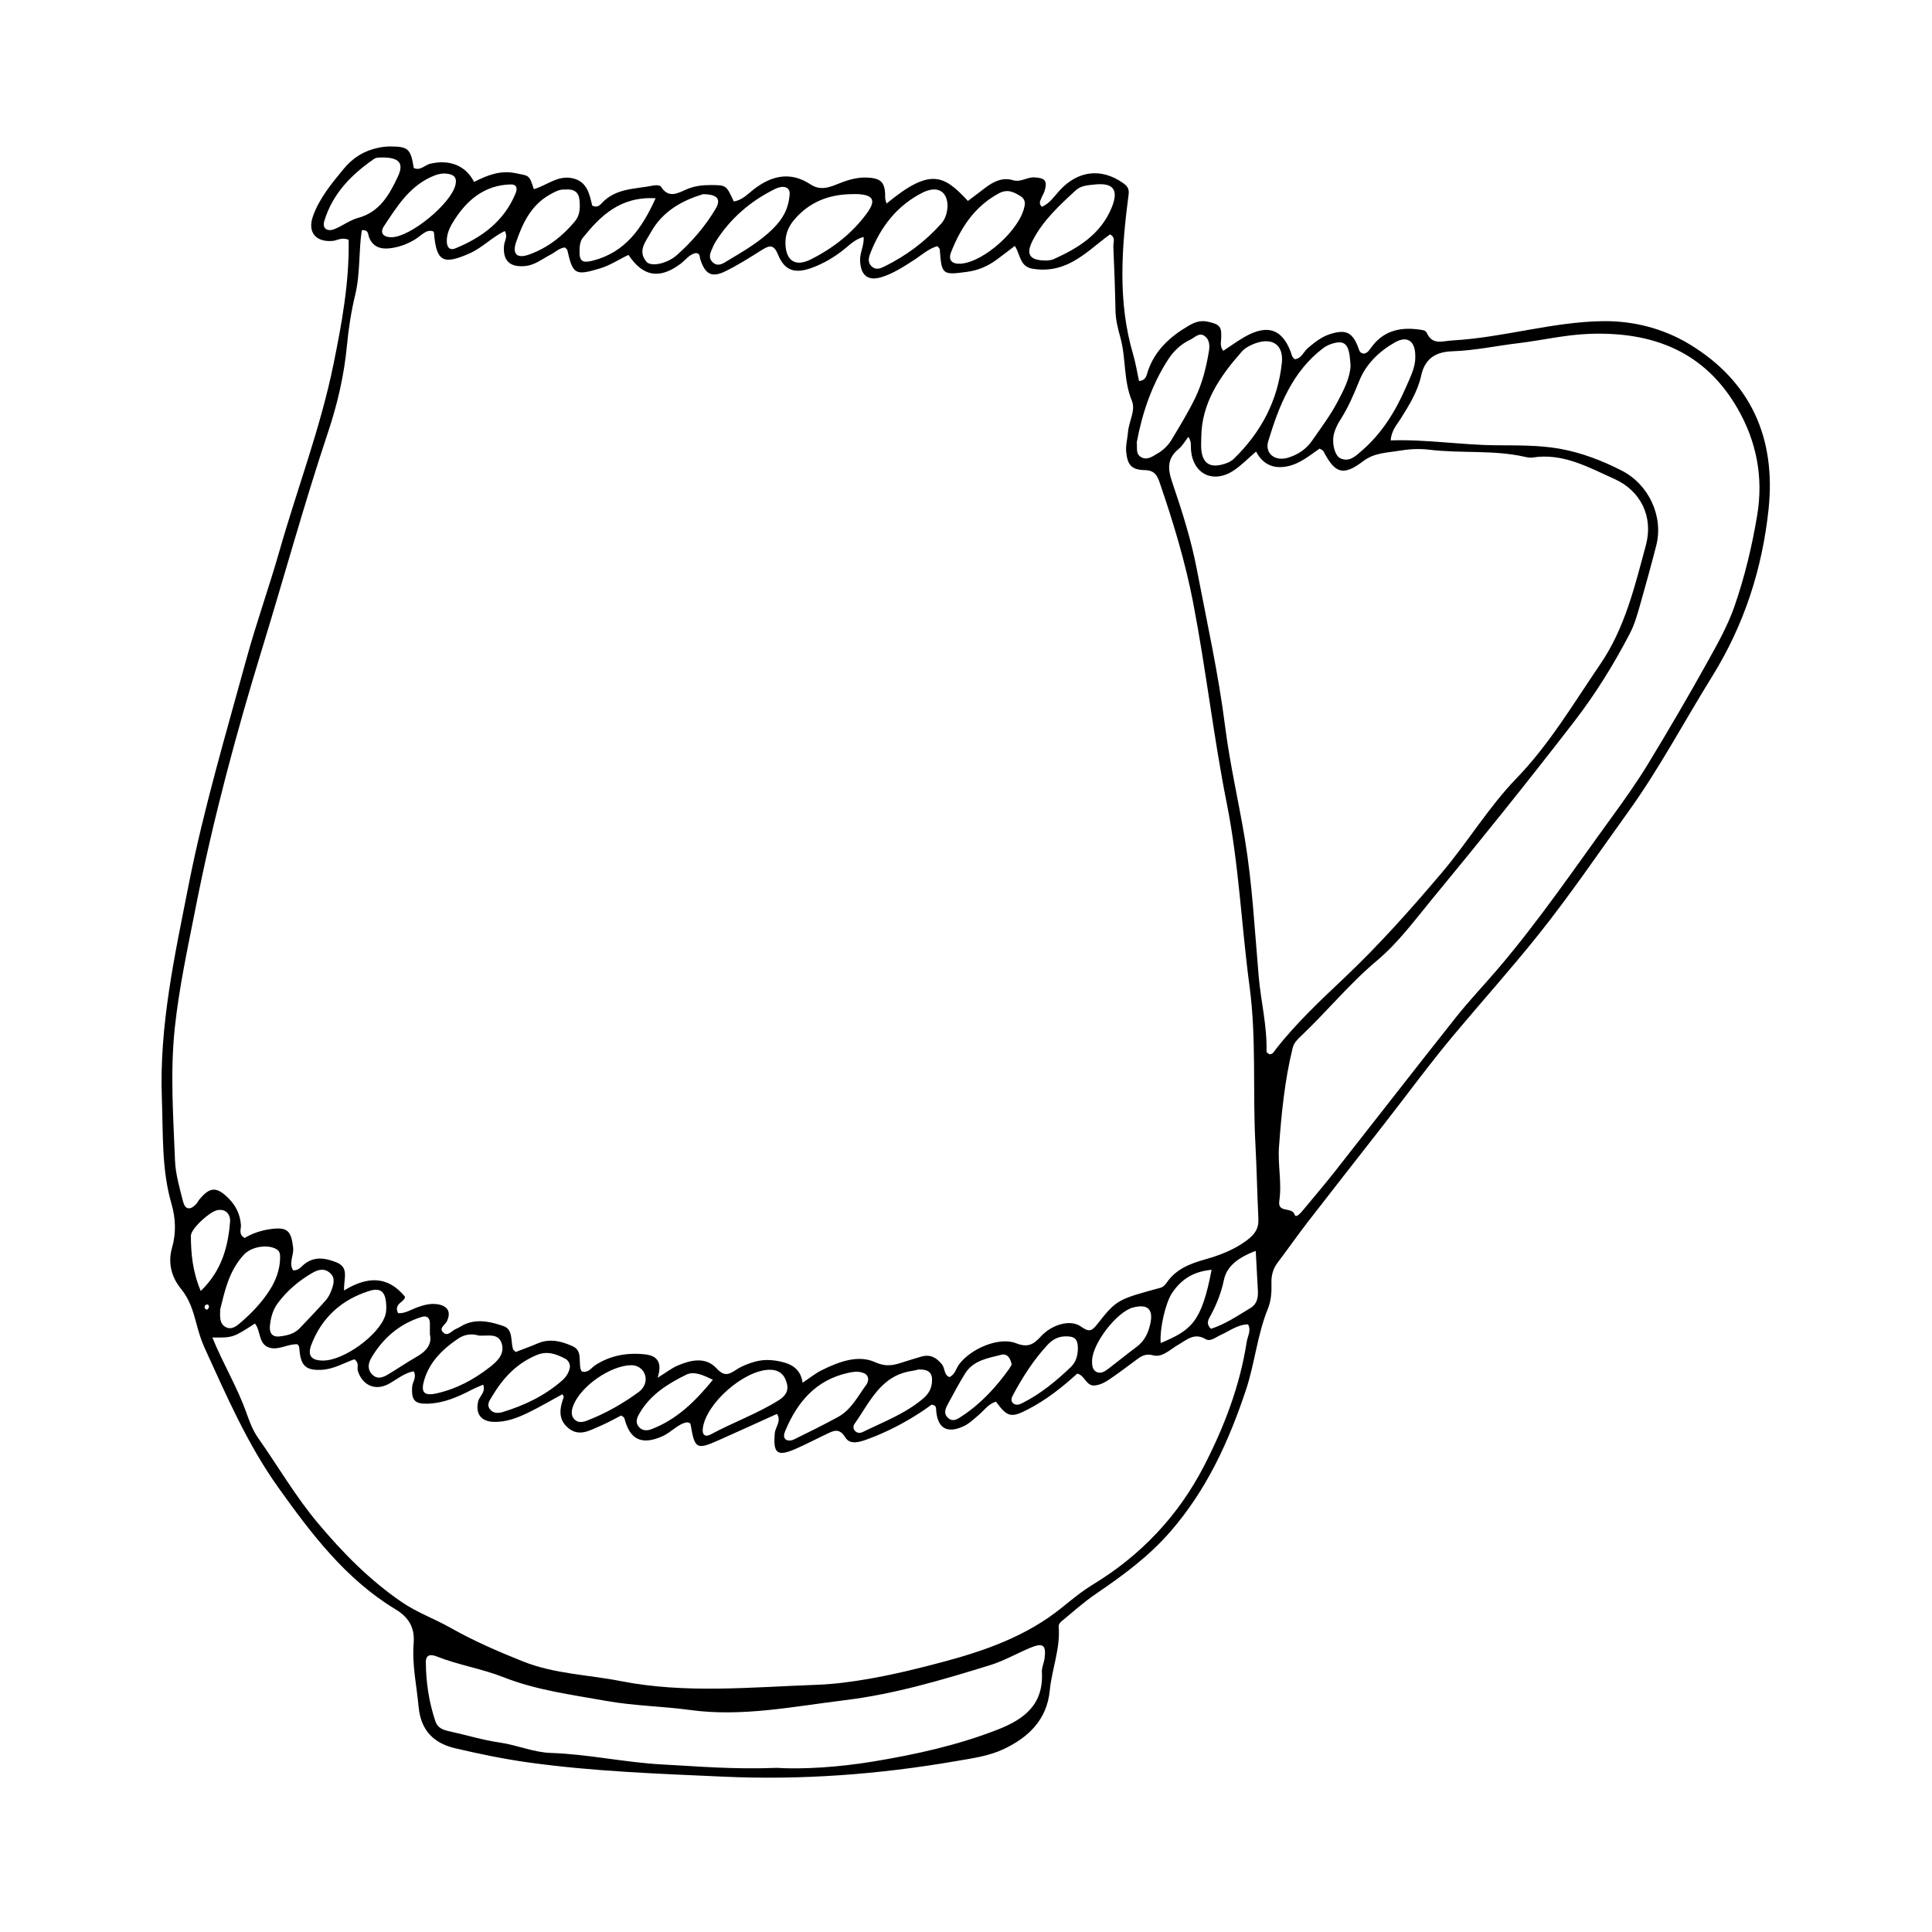 <?xml version="1.0" encoding="UTF-8"?>
<!-- Uploaded to: ICON Repo, www.iconrepo.com, Generator: ICON Repo Mixer Tools -->
<svg fill="#000000" width="800px" height="800px" version="1.1" viewBox="144 144 512 512" xmlns="http://www.w3.org/2000/svg">
 <path d="m236.4 207.53c-1.953-0.723-3.035 0.211-4.246 0.316-4.496 0.379-6.742-2.328-5.191-6.617 1.703-4.711 4.856-8.512 8.016-12.363 2.516-3.062 5.469-4.902 9.211-5.695 1.027-0.219 2.098-0.352 3.144-0.355 4.832-0.012 5.519 0.625 6.316 5.691 1.738 0.848 2.902-0.77 4.359-1.117 5.086-1.199 9.391 0.438 11.625 4.82 3.445-1.727 6.879-3.168 11.031-2.309 3.5 0.723 3.582 0.32 4.805 4.234 3.316-0.938 6.152-3.613 9.926-2.957 4.172 0.727 4.805 4.172 5.547 7.301 1.184 0.633 1.977-0.02 2.481-0.578 3.719-4.109 8.953-3.758 13.723-4.738 0.645-0.133 1.762-0.09 2.004 0.289 2.027 3.207 4.359 1.797 6.816 0.719 1.957-0.859 4.074-1.125 6.231-1.125 4.258 0 4.258-0.027 6.254 4.34 2.191-0.301 3.633-1.914 5.254-3.172 4.769-3.707 9.77-4.867 15.129-1.324 2.832 1.871 5.473 0.535 8.016-0.461 2.367-0.926 4.742-1.516 7.234-1.359 3.617 0.227 4.543 1.445 4.504 5.371-0.004 0.484 0.223 0.969 0.359 1.504 11.617-9.598 15.188-7.562 21.562-0.688 1.516-1.152 3.051-2.316 4.586-3.481 2.191-1.656 4.559-2.867 7.379-2.019 2.059 0.621 3.723-0.875 5.699-0.75 2.812 0.176 3.469 0.926 2.633 3.66-0.203 0.668-0.641 1.266-0.871 1.93-0.215 0.621-0.766 1.266 0.152 2.199 2.098-0.836 3.312-2.801 4.805-4.406 4.828-5.191 10.91-5.902 16.637-1.953 1.102 0.762 1.77 1.508 1.574 3.012-1.852 14.215-2.961 28.41 1.188 42.469 0.68 2.309 1.051 4.707 1.562 7.055 1.922-0.145 2-1.605 2.363-2.672 1.898-5.527 5.914-9.125 10.762-11.965 1.539-0.902 3.113-1.516 5.035-1.094 3.356 0.734 3.848 1.277 3.578 4.977-0.062 0.879-0.199 1.75 0.594 2.754 1.836-1.207 3.648-2.531 5.582-3.648 6.371-3.68 10.473-2.008 12.672 5.07 0.094 0.297 0.438 0.52 0.691 0.809 1.82-0.188 2.305-1.992 3.469-2.969 1.777-1.484 3.574-2.949 5.789-3.664 4.426-1.43 6.184-0.461 7.742 4.035 0.172 0.5 0.387 0.988 1.258 1.109 1.18-0.098 1.715-1.32 2.469-2.246 3.269-4.023 7.59-4.812 12.426-4.109 0.723 0.105 1.527 0.18 1.832 0.855 1.516 3.356 4.125 2.148 6.773 2.004 13.457-0.738 26.492-4.945 39.957-5.109 7.988-0.098 15.922 1.914 22.824 6.078 16.395 9.891 22.977 24.992 21.035 43.633-1.648 15.801-6.438 30.703-14.918 44.367-7.457 12.012-14.062 24.539-22.352 36.047-7.859 10.91-15.398 22.043-23.812 32.559-7.195 8.992-14.867 17.555-22.258 26.371-6.359 7.586-12.215 15.598-18.305 23.41-6.848 8.785-13.734 17.539-20.547 26.348-2.699 3.492-5.215 7.125-7.891 10.637-1.254 1.648-1.738 3.473-1.672 5.461 0.078 2.332-0.086 4.703-0.941 6.801-2.828 6.945-3.465 14.465-5.809 21.5-4.543 13.629-10.379 26.477-20.047 37.586-5.816 6.68-12.609 11.637-19.738 16.492-3.207 2.184-6.109 4.812-9.117 7.281-0.363 0.297-0.773 0.867-0.738 1.273 0.504 5.867-1.801 11.336-2.359 17.051-0.754 7.711-5.574 12.367-12.137 15.492-4.027 1.918-8.473 2.484-12.832 3.238-20.312 3.512-40.812 5.027-61.367 4.106-17.312-0.777-34.68-1.379-51.883-3.781-6.469-0.902-12.895-2.242-19.258-3.723-5.68-1.316-9.191-4.664-9.777-10.965-0.523-5.621-1.773-11.152-1.324-16.871 0.309-3.922-1.043-6.742-4.828-9.031-13.164-7.957-22.254-19.953-31.047-32.27-8.195-11.48-13.715-24.293-19.52-36.984-0.949-2.074-1.609-4.305-2.191-6.519-0.863-3.262-1.805-6.375-4.035-9.098-2.582-3.152-3.562-6.926-2.398-10.98 1.117-3.883 0.941-7.812-0.145-11.543-2.664-9.172-2.207-18.559-2.559-27.918-0.727-19.305 3.406-37.941 7.106-56.699 3.977-20.168 9.84-39.832 15.242-59.609 2.644-9.676 6.059-19.176 8.816-28.844 4.699-16.484 10.871-32.59 14.297-49.375 2.191-10.777 4.25-21.785 4.039-33.098zm81.867 301.6c2.297-1.422 3.688-2.535 5.266-3.215 3.547-1.531 7.473-2.422 10.371 0.727 2.082 2.262 3.301 1.594 5.254 0.32 1.453-0.949 3.164-1.605 4.848-2.086 2.606-0.742 5.277-0.516 7.871 0.215 2.57 0.723 4.41 2.309 4.824 5.348 1.996-1.332 3.375-2.473 4.938-3.254 4.523-2.266 9.711-4.246 14.242-2.207 3.137 1.41 5.102 0.777 7.641-0.051 1.512-0.496 3.043-0.93 4.562-1.391 2.359-0.711 4.039 0.176 5.539 2.031 0.848 1.047 0.488 2.809 2.004 3.383 1.508-0.734 1.73-2.297 2.562-3.406 3.09-4.129 10.574-7.352 15.062-5.574 3.156 1.25 4.664 0.305 6.606-1.812 2.879-3.137 7.762-4.578 10.52-2.66 2.164 1.504 2.848 1.422 4.441-0.609 5.117-6.519 5.473-6.551 16.781-9.629 0.602-0.164 1.199-0.758 1.57-1.305 2.449-3.644 6.223-5.074 10.184-6.195 3.887-1.102 7.531-2.465 10.914-4.941 2.309-1.688 3.356-3.223 3.219-5.953-0.324-6.539-0.43-13.09-0.785-19.629-0.758-13.941 0.309-27.918-1.559-41.863-2.156-16.098-2.82-32.348-6.016-48.375-3.519-17.672-5.519-35.633-8.941-53.352-2.09-10.812-5.266-21.277-8.824-31.656-0.652-1.898-1.312-3.344-3.949-3.402-3.606-0.078-4.606-1.387-4.953-4.82-0.18-1.781 0.34-3.512 0.473-5.262 0.219-2.816 2.094-5.738 1.027-8.301-2.242-5.391-1.527-11.18-3.012-16.617-0.652-2.387-1.281-4.766-1.332-7.285-0.109-5.644-0.312-11.289-0.566-16.93-0.051-1.082 0.699-2.5-0.902-3.25-3.738 2.715-7.023 6.012-11.293 7.922-3 1.34-6.039 1.723-9.309 1.156-3.312-0.574-3.129-3.809-4.613-6.031-1.793 1.359-3.309 2.555-4.871 3.691-2.32 1.688-4.824 2.777-7.75 3.176-6.551 0.891-6.773 0.805-7.262-5.969-0.02-0.254-0.367-0.488-0.652-0.84-2.387 0.699-4.211 2.422-6.269 3.742-2.684 1.719-5.379 3.496-8.426 4.449-3.754 1.172-5.641-0.5-5.769-4.394-0.07-2.109 1.121-4.012 0.941-6.234-2.211 0.574-3.578 1.984-5.074 3.199-2.633 2.141-5.547 3.852-8.715 5.004-4.508 1.637-7.191 0.695-8.91-3.547-1.145-2.82-2.344-2.414-4.332-1.164-3.144 1.973-6.293 3.981-9.617 5.609-3.613 1.77-5.352 0.797-6.644-3.18-0.199-0.613 0.027-1.461-1.039-1.656-1.844 0.219-2.84 1.859-4.227 2.887-5.535 4.102-9.914 3.394-13.758-2.394-2.516 1.168-4.836 2.773-7.57 3.59-6.512 1.945-7.168 1.645-8.637-4.856-0.062-0.27-0.418-0.473-0.641-0.711-1.516 0.156-2.535 1.25-3.773 1.887-2.184 1.129-4.121 2.777-6.703 3.035-4.121 0.418-6.047-1.449-5.652-5.484 0.117-1.184 1.078-2.297 0.18-3.785-3.328 1.598-5.902 4.398-9.297 5.91-7.035 3.137-8.824 2.188-9.445-5.336-0.035-0.434-0.215-0.652-1.242-0.633-1.309 0.137-2.531 1.555-4.023 2.426-2.027 1.188-4.195 1.949-6.488 2.211-2.481 0.281-4.562-0.418-5.512-3.07-0.254-0.707-0.051-1.859-1.875-1.738-0.859 5.617-0.371 11.477-1.746 17.137-1.082 4.453-1.777 9.039-2.211 13.605-0.742 7.809-2.523 15.426-4.977 22.766-6.336 18.949-11.59 38.219-17.449 57.301-6.945 22.629-13.09 45.543-17.664 68.805-2.078 10.57-4.383 21.113-5.519 31.867-1.238 11.688-0.387 23.348 0.062 35.008 0.141 3.66 1.219 7.316 2.129 10.91 0.551 2.176 1.848 2.367 3.414 0.766 0.363-0.375 0.586-0.887 0.922-1.293 2.793-3.379 4.582-3.453 7.723-0.309 1.941 1.945 3.082 4.273 3.285 7.051 0.082 1.125-0.734 2.477 0.984 3.461 2-1.203 4.312-1.996 6.773-2.34 4.508-0.629 5.57 0.336 6.078 4.941 0.219 2.004-1.242 4.059 0 5.977 1.254 0.047 1.859-0.66 2.5-1.242 2.742-2.492 5.598-2.18 8.863-0.922 3.582 1.379 2.023 4.227 2.129 7.5 6.078-3.711 11.488-4.019 16.152 1.648 0.023 1.418-3.133 1.789-1.828 4.363 1.852 0.152 3.516-0.996 5.269-1.613 1.711-0.602 3.398-1.023 5.188-0.746 2.719 0.422 3.641 2.055 2.473 4.512-0.48 1.008-2.285 1.797-0.895 3.031 1.168 1.043 2.184-0.535 3.246-0.973 0.977-0.402 1.844-1.078 2.828-1.445 3.359-1.262 6.742-0.402 9.844 0.668 2.531 0.871 1.863 3.91 2.481 6.047 0.082 0.277 0.422 0.48 0.727 0.809 1.945-0.754 3.918-1.457 5.844-2.281 3.227-1.379 6.312-0.566 9.242 0.746 2.68 1.199 1.52 4.059 2.156 6.152 0.125 0.414 0.297 0.645 0.676 0.625 1.512 0.16 2.168-1.094 3.172-1.746 4.039-2.625 8.551-3.383 13.223-2.863 3.414 0.387 4.539 2.312 3.297 6.215zm-117.99-10.68c2.773 6.848 6.559 13.047 8.98 19.844 0.824 2.316 1.703 4.723 3.098 6.707 5.277 7.5 9.887 15.457 15.797 22.523 6.598 7.891 13.695 15.117 22.25 21 4.117 2.832 8.711 4.441 12.965 6.848 6.144 3.477 12.641 6.293 19.223 8.922 8.34 3.332 17.273 3.516 25.914 5.215 17.195 3.383 34.574 1.594 51.875 0.984 4.527-0.16 9.125-0.758 13.672-1.547 6.801-1.18 13.5-2.82 20.117-4.594 11.098-2.969 21.91-6.816 31.09-14.203 2.727-2.195 5.414-4.434 8.477-6.297 12.637-7.691 22.535-18.156 29.328-31.32 5.367-10.402 9.531-21.281 11.336-32.945 0.234-1.523 1.242-2.961 0.352-4.617-2.805 0.043-4.926 1.777-7.309 2.84-1.273 0.566-2.668 1.828-3.945 1.07-3.016-1.789-4.984 0.199-7.227 1.48-2.129 1.215-4.234 3.461-6.644 2.824-2.465-0.648-3.625 0.578-5.144 1.68-1.719 1.246-3.398 2.551-5.144 3.754-1.586 1.094-3.098 2.309-5.164 2.539-2.363 0.262-2.621-2.664-4.691-3.137-4.019 3.656-8.184 6.926-12.91 9.395-4.609 2.41-5.582 2.188-8.625-1.957-1.969 0.551-3.094 2.254-4.539 3.488-1.348 1.148-2.598 2.387-4.25 3.117-4.207 1.871-6.668 0.406-7.062-4.223-0.055-0.66 0.113-1.457-1.207-1.59-0.668 0.473-1.508 1.09-2.375 1.668-4.582 3.051-9.434 5.582-14.602 7.484-2.031 0.746-4.629 1.59-5.859-0.426-1.703-2.797-3.312-1.727-5.199-0.84-2.719 1.277-5.375 2.699-8.133 3.887-4.801 2.066-5.859 1.098-5.391-4.231 0.145-1.648 1.809-3.129 0.586-5.098-5.195 2.348-10.312 4.688-15.449 6.973-5.84 2.602-6.352 2.309-7.422-4.031-0.074-0.43-0.242-0.668-1.031-0.699-2.391 0.41-4.137 2.68-6.543 3.727-5.445 2.371-8.566 0.859-10.008-4.836-0.062-0.254-0.484-0.418-0.844-0.707-1.832 0.922-3.664 1.98-5.602 2.797-2.723 1.145-5.527 2.938-8.43 0.512-2.801-2.34-2.254-5.269-1.184-8.234 0.039-0.109-0.156-0.305-0.379-0.703-2.902 1.578-5.766 3.266-8.738 4.723-3.023 1.48-6.168 2.758-9.637 2.582-3.281-0.168-4.641-2.231-3.938-5.391 0.316-1.422 2.102-2.426 1.336-4.461-1.203 0.531-2.184 0.906-3.109 1.387-3.637 1.895-7.359 3.516-11.535 3.652-3.516 0.117-4.367-0.898-4.191-4.387 0.07-1.367 1.336-2.586 0.406-4.199-2.481 0.477-4.375 2.102-6.492 3.289-3.559 1.992-7.016 0.547-8.281-3.34-0.312-0.961 0.504-2.168-0.957-3.125-2.75 0.98-5.519 2.664-8.75 2.797-3.969 0.164-5.348-0.988-5.754-5.004-0.07-0.707-0.023-1.395-0.605-1.77-2.582-0.113-4.902 1.633-7.379 0.898-2.953-0.879-2.242-4.457-3.84-6.394-5.82 3.758-5.82 3.758-11.281 3.699zm258.66-238.68c-1.02 1.301-1.629 2.438-2.551 3.188-3.117 2.543-2.961 5.266-1.715 8.91 2.566 7.512 5 15.152 6.484 22.934 2.652 13.883 5.746 27.695 7.519 41.754 1.262 9.988 3.578 19.84 5.223 29.762 1.988 12.008 2.613 24.246 3.668 36.398 0.578 6.672 2.269 13.223 2.07 19.973-0.008 0.211 0.449 0.438 0.746 0.707 0.984 0.047 1.336-0.867 1.852-1.52 5.371-6.816 11.742-12.793 17.969-18.68 9.289-8.785 17.703-18.25 25.922-27.953 6.859-8.098 12.352-17.312 19.738-24.957 8.812-9.117 15.191-19.957 22.258-30.316 6.508-9.535 9.129-20.629 12.062-31.512 2.016-7.481-1.344-14.387-8.328-17.52-6.859-3.078-13.648-6.973-21.719-5.688-0.676 0.105-1.418-0.051-2.106-0.203-8.34-1.867-16.895-0.844-25.305-1.875-2.602-0.32-5.344-0.16-7.938 0.277-3.231 0.547-6.57 0.523-9.488 2.738-5.312 4.031-7.496 3.348-10.562-2.598-0.141-0.27-0.559-0.395-1.02-0.707-2.676 1.832-5.25 4.062-8.656 4.723-3.68 0.711-6.461-0.605-8.184-3.941-2.203 1.887-3.93 3.707-5.973 5.047-5.398 3.551-10.738 0.906-11.277-5.422-0.098-1.039 0.223-2.137-0.691-3.519zm53.598 0.941c9.422-0.324 18.625 1.215 27.945 1.293 5.625 0.047 11.344-0.059 16.84 0.914 5.691 1.008 11.207 3.117 16.434 5.785 7.18 3.66 11.16 12.137 9.16 19.914-1.363 5.305-2.824 10.586-4.324 15.859-0.723 2.543-1.453 5.086-2.691 7.469-4.258 8.176-9.125 16.023-14.727 23.281-12.199 15.809-24.715 31.379-37.43 46.777-4.711 5.707-9.113 11.766-14.852 16.582-7.336 6.156-13.367 13.625-20.316 20.172-0.879 0.828-1.684 1.676-2.012 3.008-2.125 8.602-2.965 17.379-3.613 26.176-0.352 4.762 0.801 9.555 0.082 14.309-0.512 3.375 3.383 1.422 4.09 3.688 0.309 0.98 1.621-0.539 2.25-1.293 2.824-3.402 5.695-6.769 8.43-10.242 10.707-13.609 21.316-27.297 32.082-40.859 3.516-4.426 7.441-8.523 11.109-12.828 10.922-12.805 20.371-26.715 30.254-40.301 3.328-4.574 6.613-9.203 9.543-14.031 5.414-8.914 10.688-17.914 15.746-27.035 2.648-4.773 5.352-9.539 7.156-14.766 2.719-7.867 4.641-15.926 5.996-24.105 1.648-9.93-0.156-19.395-5.148-28.109-8.711-15.215-22.48-20.504-39.328-19.891-6.41 0.234-12.598 1.727-18.906 2.481-5.789 0.691-11.496 1.938-17.363 2.133-4.148 0.137-7.269 1.652-8.312 6.441-0.898 4.129-3.164 7.828-5.441 11.445-1.008 1.586-2.418 3.055-2.652 5.734zm-162.69 351.79c6.731 0.422 16.25-0.133 25.699-1.703 11.16-1.855 22.145-4.269 32.77-8.402 7.301-2.84 12.262-6.766 11.797-15.312-0.066-1.195 0.555-2.41 0.715-3.633 0.461-3.5-0.434-4.176-3.781-2.777-3.586 1.5-7.008 3.484-10.699 4.621-12.66 3.91-25.395 7.691-38.59 9.293-13.574 1.648-27.078 4.465-40.914 2.574-7.348-1.004-14.809-1.082-22.137-2.398-9.203-1.652-18.469-2.816-27.305-6.297-5.723-2.254-11.93-3.211-17.691-5.5-1.676-0.664-2.883-0.434-2.863 1.609 0.051 5.332 0.844 10.559 2.547 15.625 0.586 1.734 2.031 2.25 3.676 2.606 4.477 0.973 8.891 2.344 13.41 2.992 4.57 0.656 8.93 2.602 13.457 2.746 9.93 0.32 19.621 2.527 29.527 3.051 9.176 0.477 18.332 1.348 30.383 0.906zm112.5-352.46c0 1.059-0.09 2.125 0.016 3.176 0.344 3.398 2.113 4.719 5.352 3.93 1.176-0.285 2.348-0.676 3.293-1.594 7.199-6.996 11.648-15.422 12.699-25.414 0.5-4.742-2.535-6.797-7.039-5.148-1.297 0.477-2.695 1.184-3.586 2.195-5.777 6.562-10.695 13.586-10.734 22.855zm39.57-19.125c-0.125-1.359-0.152-2.07-0.258-2.766-0.477-3.164-1.703-3.992-4.66-3.062-0.828 0.262-1.664 0.66-2.356 1.184-8.18 6.227-11.707 15.297-14.535 24.629-0.992 3.273 1.766 5.402 5.137 4.422 2.582-0.75 4.848-2.215 6.414-4.461 2.32-3.328 4.773-6.609 6.691-10.168 1.734-3.223 3.438-6.59 3.566-9.777zm17.145-2.121c0.16-4.344-2.019-5.941-5.309-4.102-4.211 2.356-7.711 5.719-9.531 10.238-1.453 3.617-2.965 7.141-5.078 10.418-0.66 1.023-1.203 2.172-1.555 3.336-0.754 2.484 0.086 6.098 1.656 6.789 2.375 1.047 3.961-0.578 5.586-1.973 5.336-4.59 8.926-10.387 11.711-16.758 1.203-2.754 2.559-5.449 2.519-7.949zm-73.816 22.461c0.207 1.324-0.352 2.957 1.078 3.84 1.609 0.996 3.043-0.102 4.391-0.887 1.543-0.895 2.848-2.144 3.75-3.648 2.172-3.613 4.383-7.227 6.231-11.008 1.934-3.957 2.992-8.258 3.699-12.602 0.223-1.359 0.133-2.961-1.125-3.883-1.477-1.082-2.566 0.355-3.777 0.918-2.473 1.152-4.453 3.019-5.867 5.195-4.356 6.715-6.91 14.172-8.379 22.074zm-23.645-48.227c0.293-0.059 1.039-0.078 1.66-0.359 6.543-2.957 12.477-6.609 15.359-13.688 1.891-4.641 0.48-6.633-4.539-6.082-1.699 0.188-3.57 0.238-4.977 1.527-4.293 3.938-8.586 7.887-11.344 13.137-2.047 3.887-0.969 5.57 3.84 5.465zm-51.672-17.586c-6.148 0.039-11.402 2.019-15.473 6.812-1.57 1.852-2.363 3.945-2.301 6.32 0.113 4.5 2.602 6.223 6.672 4.188 5.894-2.945 11.07-6.953 14.977-12.352 2.367-3.273 1.645-4.695-2.289-4.961-0.527-0.039-1.059-0.008-1.586-0.008zm25.188 3.176c-0.059-4.055-2.797-5.531-6.738-3.516-6.734 3.438-11.051 9.086-13.742 16.047-0.445 1.148-0.738 2.394 0.344 3.43 1.121 1.07 2.301 0.582 3.418 0.031 5.734-2.824 10.785-6.57 15.043-11.355 1.234-1.387 1.582-3.098 1.676-4.637zm-165.33 305.94c5.504-0.102 14.711-6.812 16.328-12.004 0.305-0.977 0.293-2.102 0.211-3.141-0.246-3.148-1.496-4.242-4.519-3.285-7.285 2.305-12.543 7.043-15.293 14.234-1.133 2.953 0.055 4.254 3.273 4.195zm185.78-306.18c0.168-1.133-0.309-1.879-1.074-2.363-1.797-1.141-3.496-2.016-5.816-0.762-6.406 3.461-10.059 9.086-12.621 15.551-0.863 2.184 0.277 3.262 2.652 3.066 6.141-0.512 15.574-9.016 16.777-15.121 0.035-0.172 0.074-0.344 0.082-0.371zm-213.21 292.63c-0.098 2.254-0.086 3.731 1.293 4.586 1.449 0.898 2.707 0.102 3.809-0.832 3.102-2.621 5.922-5.559 8.082-8.973 1.59-2.508 2.641-5.359 2.695-8.445 0.016-0.902-0.055-1.754-0.93-2.277-2.32-1.395-6.637-0.738-8.641 1.406-4.027 4.309-5.141 9.855-6.309 14.535zm68.473 6.922c-1.785-0.578-3.762-0.305-5.406 0.812-4.004 2.727-7.461 5.992-8.953 10.828-1.031 3.348-0.199 4.434 3.156 3.703 5.266-1.148 9.957-3.676 14.168-6.961 1.918-1.496 4.027-3.441 3.176-6.234-0.906-2.965-3.75-1.934-6.141-2.148zm-25.652-312.2c-0.32 0.051-1.367-0.082-2.016 0.363-6.047 4.164-11.051 9.242-13.219 16.492-0.582 1.949 0.762 2.934 2.785 2.098 2.102-0.867 4-2.352 6.16-2.934 5.797-1.562 8.328-6.227 10.559-10.961 1.684-3.574 0.32-5.09-4.269-5.059zm102.62 321.27c-6.797 0.203-16.73 8.992-17.543 15.531-0.219 1.777 0.637 2.394 2.148 1.578 5.871-3.164 12.188-5.426 17.871-8.969 1.875-1.168 2.848-2.512 2.191-4.758-0.684-2.356-2.25-3.445-4.668-3.383zm-17.516-311.54c-5.211 1.605-10.613 4.324-13.828 10.16-1.32 2.398-3.527 4.801-1.184 7.699 1.168 1.445 5.43 0.668 8.191-1.793 3.965-3.531 7.434-7.57 10.164-12.152 1.516-2.543 0.59-3.902-3.344-3.914zm22.996-0.191c0.012-1.535-1.445-2.398-4.027-1.121-6.434 3.191-11.715 7.766-15.582 13.871-0.469 0.738-0.797 1.57-1.148 2.379-0.438 1.008-0.645 2.019 0.203 2.957 1.062 1.176 2.269 0.844 3.359 0.18 4.519-2.742 9.191-5.297 12.934-9.105 2.254-2.289 4.016-4.945 4.262-9.16zm20.816 314.36c-0.059-1.309-0.836-1.672-1.707-1.922-1.227-0.348-2.449-0.148-3.648 0.121-8.535 1.898-13.461 7.727-16.648 15.402-0.336 0.805-0.594 1.836 0.312 2.359 0.484 0.281 1.406 0.176 1.965-0.098 3.934-1.934 7.871-3.875 11.719-5.977 3.539-1.934 5.273-5.555 7.559-8.641 0.293-0.391 0.352-0.961 0.449-1.246zm-79.051-3.438c-0.035-0.961-0.496-1.742-1.309-2.156-2.383-1.211-4.676-2.113-7.535-0.922-5.352 2.227-8.941 6.148-11.805 10.961-0.637 1.07-1.5 2.129-0.57 3.371 0.863 1.148 2.199 1.125 3.402 0.758 5.801-1.77 11.191-4.344 15.781-8.391 1.074-0.953 1.844-2.144 2.035-3.621zm-1.355-311.96c-1.297-0.137-2.676 0.602-4.07 1.395-4.926 2.816-7.144 7.578-8.852 12.586-1.07 3.137 0.277 4.391 3.469 3.242 4.867-1.754 8.875-4.856 12.164-8.844 1.32-1.605 1.359-3.539 1.184-5.508-0.191-2.195-1.41-3.078-3.894-2.871zm93.73 312.7c-0.355 0.078-1.031 0.277-1.723 0.375-8.316 1.188-11.18 8.312-15.266 14.082-0.371 0.523-0.363 1.367 0.266 1.922 0.602 0.531 1.312 0.5 1.961 0.184 5.512-2.711 11.328-4.867 16.09-8.953 1.281-1.102 2.027-2.391 2.215-4.035 0.289-2.566-0.68-3.656-3.543-3.574zm-69.668-310.39c-9.34-0.523-14.527 4.582-19.27 10.449-0.812 1.004-0.867 2.293-0.891 3.523-0.055 2.742 0.758 3.269 3.559 2.547 8.488-2.191 12.922-8.398 16.602-16.52zm-6.481 309.25c-5.469 0.062-13.422 5.606-15.34 10.703-0.441 1.18-0.707 2.426 0.168 3.5 0.934 1.148 2.266 0.945 3.414 0.504 4.945-1.898 9.52-4.496 13.789-7.625 0.551-0.402 1.043-0.98 1.359-1.586 1.355-2.602-0.477-5.531-3.391-5.496zm-93.336-7.609c2.281-0.234 4.133-0.738 5.551-2.246 2.301-2.438 4.637-4.844 6.859-7.348 0.68-0.766 1.16-1.77 1.52-2.742 0.547-1.496 1.062-3.16-0.344-4.441-1.523-1.387-3.129-1.031-4.844-0.02-3.551 2.09-6.606 4.664-9.062 7.981-1.316 1.777-1.844 3.793-2.074 5.91-0.211 1.93 0.582 3.066 2.394 2.906zm61.164-305.3c-6.617 0.273-11.105 3.938-14.531 9.172-1.152 1.758-2.199 3.656-2.16 5.883 0.027 1.484 0.684 2.531 2.293 1.871 7.082-2.898 12.918-7.227 15.938-14.574 0.574-1.406 0.293-2.469-1.539-2.352zm-31.27 13.984c4.996-0.105 15.609-8.824 16.855-13.785 0.535-2.133-0.492-2.894-2.394-3.074-1.457-0.141-2.781 0.312-4.062 0.898-5.898 2.691-9.129 8-12.5 13.082-1.152 1.742-0.094 2.926 2.102 2.879zm228.96 268.64c-4.934 1.832-7.715 4.231-8.438 7.707-0.691 3.324-1.895 6.375-3.484 9.344-0.508 0.953-1.445 2.148 0.066 3.59 3.731-1.199 7.07-3.461 10.496-5.535 1.719-1.043 2.027-2.758 1.926-4.609-0.184-3.336-0.359-6.668-0.566-10.496zm-218.86 22.129c0-1.344-0.012-2.051 0.004-2.754 0.027-1.605-0.719-2.352-2.293-1.852-5.797 1.84-10.105 5.57-13.184 10.738-0.848 1.422-1.18 3.035 0.121 4.422 1.379 1.469 2.902 0.875 4.32 0.02 2.562-1.547 5.039-3.234 7.637-4.719 2.574-1.473 4.008-3.414 3.394-5.856zm175.49 6.914c-0.02 1.074 0.016 2.262 0.934 2.883 1.211 0.82 2.379 0.059 3.367-0.691 2.523-1.914 4.969-3.922 7.508-5.812 2.117-1.574 3.109-3.742 3.641-6.219 0.812-3.777-0.758-5.215-4.609-4.203-4.269 1.117-10.734 9.496-10.84 14.043zm-3.762-3.102c0.016-2.641-0.875-3.41-3.535-3.289-1.922 0.086-3.359 0.988-4.594 2.332-3.617 3.93-6.477 8.387-8.992 13.07-0.383 0.711-0.871 1.719 0.055 2.402 0.793 0.59 1.684 0.203 2.484-0.203 4.785-2.426 8.867-5.809 12.715-9.484 1.352-1.293 1.809-3 1.867-4.828zm-232.45-15.32c5.582-5.406 7.258-11.75 7.777-18.453 0.125-1.617-0.988-3.481-3.469-2.945-1.969 0.422-6.938 4.875-6.926 6.801 0.027 4.707 0.438 9.402 2.617 14.598zm214.91 19.508c-0.32-1.605-1.105-3.027-2.758-2.606-3.543 0.91-7.422 1.453-9.602 4.984-1.574 2.551-3 5.199-4.426 7.84-0.668 1.238-1.449 2.621-0.125 3.871 1.379 1.301 2.672 0.25 3.816-0.5 4.941-3.246 8.859-7.535 12.301-12.293 0.305-0.422 0.543-0.887 0.793-1.297zm-79.195 4.035c-2.652-1.32-5.027-2.359-7.062-1.359-4.906 2.402-9.551 5.32-12.41 10.289-0.648 1.129-1.117 2.273-0.23 3.43 0.871 1.137 2.156 1.199 3.367 0.742 6.766-2.566 11.656-7.379 16.336-13.102zm132.17-29.156c-4.856 0.43-8.086 2.559-10.488 6.168-1.684 2.531-3.293 9.238-3.012 13.242 8.168-3.434 10.832-5.492 13.5-19.41zm-266.22 10.605c0.18-0.238 0.496-0.473 0.508-0.723 0.035-0.594-0.344-0.875-0.883-0.566-0.195 0.109-0.324 0.562-0.27 0.809 0.047 0.199 0.418 0.324 0.645 0.48z"/>
</svg>
